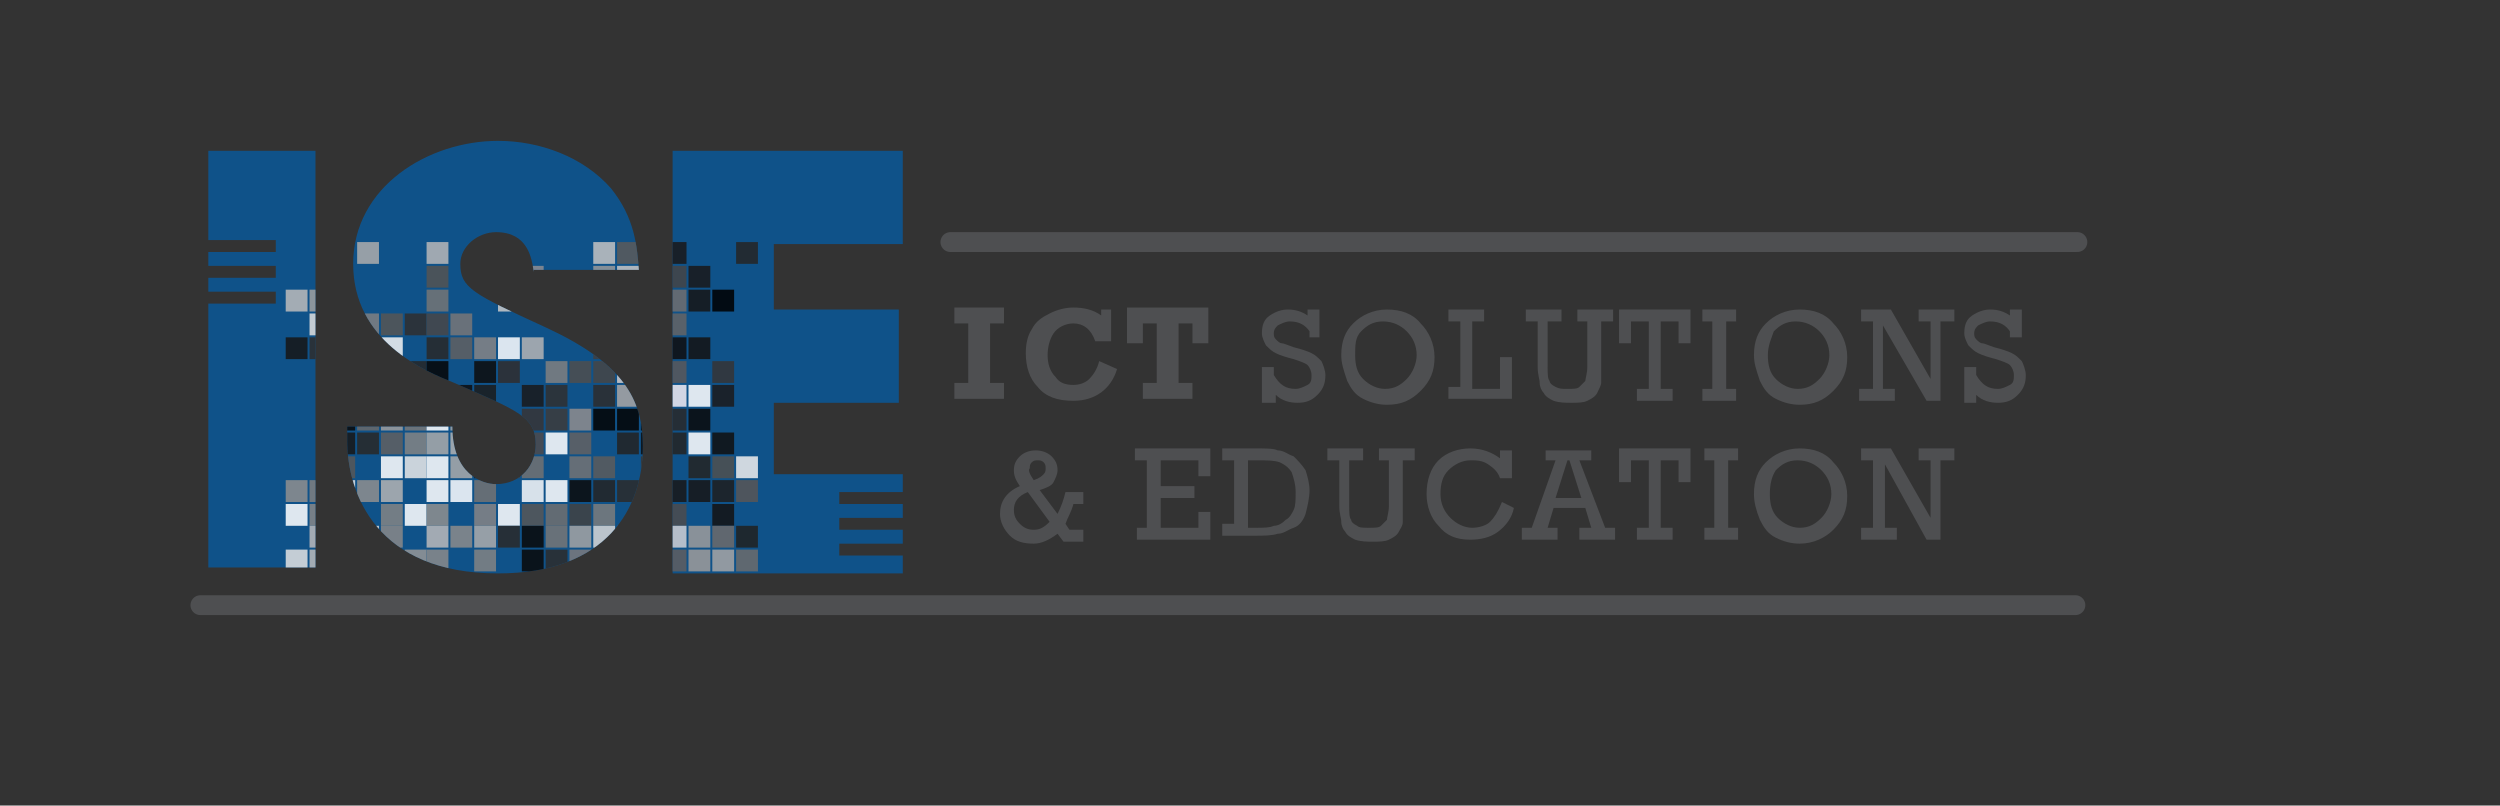 <?xml version="1.0" encoding="utf-8"?>
<!-- Generator: Adobe Illustrator 26.0.3, SVG Export Plug-In . SVG Version: 6.00 Build 0)  -->
<svg version="1.1" id="Layer_1" xmlns="http://www.w3.org/2000/svg" xmlns:xlink="http://www.w3.org/1999/xlink" x="0px" y="0px"
	 viewBox="0 0 126 40.6" style="enable-background:new 0 0 126 40.6;" xml:space="preserve">
<rect x="0" y="0" width="126" height="40.6" fill="#333333" stroke="none"/>
<style type="text/css">
	.st0{fill:none;}
	.st1{opacity:0.97;fill:#0F548C;}
	.st2{opacity:0.86;clip-path:url(#SVGID_00000040554493960954795460000016121667701241823369_);}
	.st3{fill:#ABABAB;}
	.st4{fill:#B6B6B7;}
	.st5{fill:#8A8A8A;}
	.st6{fill:#959595;}
	.st7{fill:#C1C1C1;}
	.st8{fill:#5A5A5A;}
	.st9{fill:#232323;}
	.st10{fill:#191819;}
	.st11{fill:#252525;}
	.st12{fill:#535352;}
	.st13{fill:#888888;}
	.st14{fill:#969596;}
	.st15{fill:#8D8C91;}
	.st16{fill:#98999A;}
	.st17{fill:#C5C4C4;}
	.st18{fill:#9B9B9B;}
	.st19{fill:#444445;}
	.st20{fill:#BBBBBB;}
	.st21{fill:#A0A09F;}
	.st22{fill:#747575;}
	.st23{fill:#C9C9C9;}
	.st24{fill:#A1A1A1;}
	.st25{fill:#F0EFEF;}
	.st26{fill:#868587;}
	.st27{fill:#E7E7E7;}
	.st28{fill:#4B4C4C;}
	.st29{fill:#212221;}
	.st30{fill:#6F6E6F;}
	.st31{fill:#161616;}
	.st32{fill:#DEDEDD;}
	.st33{fill:#A1A0A0;}
	.st34{fill:#808081;}
	.st35{fill:#565655;}
	.st36{fill:#302E2E;}
	.st37{fill:#484748;}
	.st38{fill:#777677;}
	.st39{fill:#AFAFB0;}
	.st40{fill:#B3B1B3;}
	.st41{fill:#313030;}
	.st42{fill:#060506;}
	.st43{fill:#646465;}
	.st44{fill:#2D2D2D;}
	.st45{fill:#E9E9E9;}
	.st46{fill:#A6A5A5;}
	.st47{fill:#F2F2F2;}
	.st48{fill:#292929;}
	.st49{fill:#606061;}
	.st50{fill:#858485;}
	.st51{fill:#FCFDFF;}
	.st52{fill:#B3B3B4;}
	.st53{fill:#413F40;}
	.st54{fill:#363536;}
	.st55{fill:#131213;}
	.st56{fill:#0F0E0F;}
	.st57{fill:#141313;}
	.st58{fill:#B2B2B2;}
	.st59{fill:#D7D7D7;}
	.st60{fill:#787878;}
	.st61{fill:#262626;}
	.st62{fill:#060606;}
	.st63{fill:#0D0D0D;}
	.st64{fill:#2F2D2E;}
	.st65{fill:#7F7F7F;}
	.st66{fill:#4E4E4E;}
	.st67{fill:#464646;}
	.st68{fill:#CFCBCB;}
	.st69{fill:#8E8B8B;}
	.st70{fill:#59585A;}
	.st71{fill:#353435;}
	.st72{fill:#6F6F6F;}
	.st73{fill:#0E0E0F;}
	.st74{fill:#1B1C1C;}
	.st75{fill:#1A191B;}
	.st76{fill:#2F2F2F;}
	.st77{fill:#2D2C2C;}
	.st78{fill:#A9A6A5;}
	.st79{fill:#8C8A8C;}
	.st80{fill:#F0EBF2;}
	.st81{fill:#FFFFFF;}
	.st82{fill:#1C1B1C;}
	.st83{fill:#090909;}
	.st84{fill:#696969;}
	.st85{fill:#9F9E9E;}
	.st86{fill:#797979;}
	.st87{fill:#A3A3A3;}
	.st88{fill:#9D9D9D;}
	.st89{fill:#363435;}
	.st90{fill:#3C3B3B;}
	.st91{fill:#8F8C8D;}
	.st92{fill:#030303;}
	.st93{fill:#040404;}
	.st94{fill:#080808;}
	.st95{fill:#282829;}
	.st96{fill:#0A0A0A;}
	.st97{fill:#171717;}
	.st98{fill:#282827;}
	.st99{fill:#838484;}
	.st100{fill:#A9AAAA;}
	.st101{fill:#B1B1B1;}
	.st102{fill:#676767;}
	.st103{fill:#4C4A4C;}
	.st104{fill:#626162;}
	.st105{fill:#242423;}
	.st106{fill:#101010;}
	.st107{fill:#575757;}
	.st108{fill:#E8E8E8;}
	.st109{fill:#414242;}
	.st110{fill:#727272;}
	.st111{fill:#737374;}
	.st112{fill:#5B5B5C;}
	.st113{fill:#373737;}
	.st114{fill:#4F504F;}
	.st115{fill:#EEEDED;}
	.st116{fill:#8E8E8E;}
	.st117{fill:#E0E0E0;}
	.st118{fill:#8F8F8F;}
	.st119{fill:#737373;}
	.st120{fill:#F7F8F9;}
	.st121{fill:#0C0C0C;}
	.st122{fill:#242424;}
	.st123{fill:#2B2B2B;}
	.st124{fill:#131313;}
	.st125{fill:#181717;}
	.st126{fill:#171616;}
	.st127{fill:#1E1E1E;}
	.st128{fill:#585656;}
	.st129{fill:#878787;}
	.st130{fill:#929292;}
	.st131{fill:#90908F;}
	.st132{fill:#7B7C7C;}
	.st133{fill:#212021;}
	.st134{fill:#4C4B4D;}
	.st135{fill:#B9B8B9;}
	.st136{fill:#9D9E9D;}
	.st137{fill:#DCD8D5;}
	.st138{fill:#898888;}
	.st139{fill:#8B8B8B;}
	.st140{fill:#ACACAC;}
	.st141{fill:#2A2A2A;}
	.st142{fill:#767676;}
	.st143{fill:#A4A4A4;}
	.st144{fill:#D6D6D6;}
	.st145{fill:#CDC7C5;}
	.st146{fill:#AEAAA9;}
	.st147{fill:#D0D0D4;}
	.st148{fill:#9D9B9B;}
	.st149{fill:#6D6B6B;}
	.st150{fill:#E1E1E1;}
	.st151{fill:#B9B9BA;}
	.st152{fill:#6B6B6B;}
	.st153{fill:#7E7E7E;}
	.st154{fill:#969696;}
	.st155{fill:#828383;}
	.st156{fill:#2C2C2C;}
	.st157{fill:#7B7A7D;}
	.st158{fill:#CDCCCC;}
	.st159{fill:#959393;}
	.st160{fill:#6D6B6C;}
	.st161{fill:#5F5E60;}
	.st162{fill:#9E9B9A;}
	.st163{fill:#6C6C6C;}
	.st164{fill:#8C8C8C;}
	.st165{fill:#999999;}
	.st166{fill:#A8A7A7;}
	.st167{fill:#ADADAD;}
	.st168{fill:#272728;}
	.st169{fill:#A4A4A8;}
	.st170{fill:#747475;}
	.st171{fill:#545454;}
	.st172{fill:#464546;}
	.st173{fill:#3D3B3C;}
	.st174{fill:#E3E3E3;}
	.st175{fill:#888788;}
	.st176{fill:#C6C6C6;}
	.st177{fill:#D7D3D2;}
	.st178{fill:#C6C5C4;}
	.st179{fill:#C7C7C7;}
	.st180{fill:#F9F9F9;}
	.st181{fill:#6A6A6A;}
	.st182{fill:#BABABA;}
	.st183{fill:#272626;}
	.st184{fill:#20201F;}
	.st185{fill:#9F9899;}
	.st186{fill:#B3B2B3;}
	.st187{fill:#B3B0B0;}
	.st188{fill:#BABAB9;}
	.st189{fill:#A3A1A1;}
	.st190{fill:#949393;}
	.st191{fill:#C0C0C0;}
	.st192{fill:#1C1B1B;}
	.st193{fill:#262625;}
	.st194{fill:#6D6A6A;}
	.st195{fill:#BCBCBC;}
	.st196{fill:#DCDBDB;}
	.st197{fill:#CACAC9;}
	.st198{fill:#AEAEAE;}
	.st199{fill:#A19D9D;}
	.st200{fill:#464444;}
	.st201{fill:#1D1D1D;}
	.st202{fill:#282728;}
	.st203{fill:#D5D1D1;}
	.st204{fill:#E9E8E5;}
	.st205{fill:#666766;}
	.st206{fill:#A9A9A8;}
	.st207{fill:#CFCFCF;}
	.st208{fill:#BFBFBF;}
	.st209{fill:#C8C8C8;}
	.st210{fill:#C6C5C5;}
	.st211{fill:#1A1A1A;}
	.st212{fill:#707071;}
	.st213{fill:#A2A0A3;}
	.st214{fill:#323232;}
	.st215{fill:#2E2E2E;}
	.st216{fill:#30302F;}
	.st217{fill:#CECECE;}
	.st218{fill:#FAFBFB;}
	.st219{fill:#3E3E3E;}
	.st220{fill:#616262;}
	.st221{fill:#1F1F1F;}
	.st222{fill:#9E9E9F;}
	.st223{fill:#E1DEE5;}
	.st224{fill:#212120;}
	.st225{fill:#272727;}
	.st226{fill:#4E4F51;}
	.st227{fill:none;stroke:#4E4F51;stroke-linecap:round;stroke-linejoin:round;stroke-miterlimit:10;}
</style>
<line class="st0" x1="9.2" y1="91" x2="331.3" y2="91"/>
<g>
	<g>
		<path class="st1" d="M10.5,7.6h5.4v21h-5.4l0-13.3h3.4v-0.6l-3.4,0V14h3.4v-0.6h-3.4l0-0.7h3.4v-0.6h-3.4L10.5,7.6z M26.9,13.7
			c-0.1-0.7-0.3-2-1.9-2c-0.9,0-1.8,0.7-1.8,1.6c0,1.2,0.6,1.5,4.3,3.2c3.9,1.8,4.9,3.6,4.9,6c0,3.1-1.8,6.4-7.3,6.4
			c-6.1,0-7.6-4-7.6-6.7v-0.7h5.3c0,2.4,1.5,2.9,2.2,2.9c1.3,0,2-1,2-2c0-1.4-0.9-1.7-4.1-3.1c-1.5-0.6-5.1-2.1-5.1-6
			c0-3.9,3.8-6.2,7.3-6.2c2.1,0,4.3,0.8,5.7,2.4c1.2,1.5,1.3,2.9,1.4,4.1H26.9z M33.9,7.6h11.6v4.7H39v3.3h6.3v4.7H39v3.6h6.5v0.9
			l-3.2,0v0.6h3.2v0.7h-3.2v0.6h3.2l0,0.7l-3.2,0v0.6l3.2,0l0,0.9H33.9V7.6z"/>
		<g>
			<defs>
				<path id="SVGID_1_" d="M10.5,7.6h5.4v21h-5.4l0-13.3h3.4v-0.6l-3.4,0V14h3.4v-0.6h-3.4l0-0.7h3.4v-0.6h-3.4L10.5,7.6z
					 M26.9,13.7c-0.1-0.7-0.3-2-1.9-2c-0.9,0-1.8,0.7-1.8,1.6c0,1.2,0.6,1.5,4.3,3.2c3.9,1.8,4.9,3.6,4.9,6c0,3.1-1.8,6.4-7.3,6.4
					c-6.1,0-7.6-4-7.6-6.7v-0.7h5.3c0,2.4,1.5,2.9,2.2,2.9c1.3,0,2-1,2-2c0-1.4-0.9-1.7-4.1-3.1c-1.5-0.6-5.1-2.1-5.1-6
					c0-3.9,3.8-6.2,7.3-6.2c2.1,0,4.3,0.8,5.7,2.4c1.2,1.5,1.3,2.9,1.4,4.1H26.9z M33.9,7.6h11.6v4.7H39v3.3h6.3v4.7H39v3.6h6.5v0.9
					l-3.2,0v0.6h3.2v0.7h-3.2v0.6h3.2l0,0.7l-3.2,0v0.6l3.2,0l0,0.9H33.9V7.6z"/>
			</defs>
			<clipPath id="SVGID_00000095331045308755349230000012358278276650359443_">
				<use xlink:href="#SVGID_1_"  style="overflow:visible;"/>
			</clipPath>
			<g style="opacity:0.86;clip-path:url(#SVGID_00000095331045308755349230000012358278276650359443_);">
				<rect x="18" y="12.2" class="st3" width="1.1" height="1.1"/>
				<rect x="21.5" y="12.2" class="st4" width="1.1" height="1.1"/>
				<rect x="23.9" y="12.2" class="st5" width="1.1" height="1.1"/>
				<rect x="25.1" y="12.2" class="st6" width="1.1" height="1.1"/>
				<rect x="29.9" y="12.2" class="st7" width="1.1" height="1.1"/>
				<rect x="31.1" y="12.2" class="st8" width="1.1" height="1.1"/>
				<rect x="32.3" y="12.2" class="st9" width="1.1" height="1.1"/>
				<rect x="33.5" y="12.2" class="st10" width="1.1" height="1.1"/>
				<rect x="37.1" y="12.2" class="st11" width="1.1" height="1.1"/>
				<rect x="21.5" y="13.4" class="st12" width="1.1" height="1.1"/>
				<rect x="23.9" y="13.4" class="st13" width="1.1" height="1.1"/>
				<rect x="25.1" y="13.4" class="st14" width="1.1" height="1.1"/>
				<rect x="26.3" y="13.4" class="st15" width="1.1" height="1.1"/>
				<rect x="29.9" y="13.4" class="st16" width="1.1" height="1.1"/>
				<rect x="31.1" y="13.4" class="st17" width="1.1" height="1.1"/>
				<rect x="32.3" y="13.4" class="st18" width="1.1" height="1.1"/>
				<rect x="33.5" y="13.4" class="st19" width="1.1" height="1.1"/>
				<rect x="34.7" y="13.4" class="st10" width="1.1" height="1.1"/>
				<rect x="14.4" y="14.6" class="st20" width="1.1" height="1.1"/>
				<rect x="15.6" y="14.6" class="st21" width="1.1" height="1.1"/>
				<rect x="21.5" y="14.6" class="st22" width="1.1" height="1.1"/>
				<rect x="25.1" y="14.6" class="st23" width="1.1" height="1.1"/>
				<rect x="26.3" y="14.6" class="st24" width="1.1" height="1.1"/>
				<rect x="27.5" y="14.6" class="st25" width="1.1" height="1.1"/>
				<rect x="28.7" y="14.6" class="st26" width="1.1" height="1.1"/>
				<rect x="29.9" y="14.6" class="st27" width="1.1" height="1.1"/>
				<rect x="31.1" y="14.6" class="st28" width="1.1" height="1.1"/>
				<rect x="32.3" y="14.6" class="st29" width="1.1" height="1.1"/>
				<rect x="33.5" y="14.6" class="st30" width="1.1" height="1.1"/>
				<rect x="34.7" y="14.6" class="st31" width="1.1" height="1.1"/>
				<rect x="35.9" y="14.6" width="1.1" height="1.1"/>
				<rect x="15.6" y="15.8" class="st32" width="1.1" height="1.1"/>
				<rect x="16.8" y="15.8" class="st33" width="1.1" height="1.1"/>
				<rect x="18" y="15.8" class="st34" width="1.1" height="1.1"/>
				<rect x="19.2" y="15.8" class="st35" width="1.1" height="1.1"/>
				<rect x="20.4" y="15.8" class="st36" width="1.1" height="1.1"/>
				<rect x="21.5" y="15.8" class="st37" width="1.1" height="1.1"/>
				<rect x="22.7" y="15.8" class="st38" width="1.1" height="1.1"/>
				<rect x="28.7" y="15.8" class="st39" width="1.1" height="1.1"/>
				<rect x="29.9" y="15.8" class="st40" width="1.1" height="1.1"/>
				<rect x="31.1" y="15.8" class="st41" width="1.1" height="1.1"/>
				<rect x="32.3" y="15.8" class="st42" width="1.1" height="1.1"/>
				<rect x="33.5" y="15.8" class="st43" width="1.1" height="1.1"/>
				<rect x="14.4" y="17" class="st31" width="1.1" height="1.1"/>
				<rect x="15.6" y="17" class="st44" width="1.1" height="1.1"/>
				<rect x="16.8" y="17" class="st45" width="1.1" height="1.1"/>
				<rect x="18" y="17" class="st46" width="1.1" height="1.1"/>
				<rect x="19.2" y="17" class="st47" width="1.1" height="1.1"/>
				<rect x="21.5" y="17" class="st48" width="1.1" height="1.1"/>
				<rect x="22.7" y="17" class="st49" width="1.1" height="1.1"/>
				<rect x="23.9" y="17" class="st50" width="1.1" height="1.1"/>
				<rect x="25.1" y="17" class="st51" width="1.1" height="1.1"/>
				<rect x="26.3" y="17" class="st52" width="1.1" height="1.1"/>
				<rect x="29.9" y="17" class="st53" width="1.1" height="1.1"/>
				<rect x="31.1" y="17" class="st54" width="1.1" height="1.1"/>
				<rect x="32.3" y="17" class="st55" width="1.1" height="1.1"/>
				<rect x="33.5" y="17" class="st56" width="1.1" height="1.1"/>
				<rect x="34.7" y="17" class="st57" width="1.1" height="1.1"/>
				<rect x="16.8" y="18.2" class="st58" width="1.1" height="1.1"/>
				<rect x="18" y="18.2" class="st59" width="1.1" height="1.1"/>
				<rect x="19.2" y="18.2" class="st60" width="1.1" height="1.1"/>
				<rect x="20.4" y="18.2" class="st61" width="1.1" height="1.1"/>
				<rect x="21.5" y="18.2" class="st62" width="1.1" height="1.1"/>
				<rect x="23.9" y="18.2" class="st63" width="1.1" height="1.1"/>
				<rect x="25.1" y="18.2" class="st64" width="1.1" height="1.1"/>
				<rect x="27.5" y="18.2" class="st65" width="1.1" height="1.1"/>
				<rect x="28.7" y="18.2" class="st66" width="1.1" height="1.1"/>
				<rect x="29.9" y="18.2" class="st67" width="1.1" height="1.1"/>
				<rect x="31.1" y="18.2" class="st68" width="1.1" height="1.1"/>
				<rect x="32.3" y="18.2" class="st69" width="1.1" height="1.1"/>
				<rect x="33.5" y="18.2" class="st70" width="1.1" height="1.1"/>
				<rect x="35.9" y="18.2" class="st71" width="1.1" height="1.1"/>
				<rect x="16.8" y="19.4" class="st34" width="1.1" height="1.1"/>
				<rect x="18" y="19.4" class="st4" width="1.1" height="1.1"/>
				<rect x="19.2" y="19.4" class="st72" width="1.1" height="1.1"/>
				<rect x="20.4" y="19.4" class="st11" width="1.1" height="1.1"/>
				<rect x="21.5" y="19.4" width="1.1" height="1.1"/>
				<rect x="22.7" y="19.4" class="st73" width="1.1" height="1.1"/>
				<rect x="23.9" y="19.4" class="st74" width="1.1" height="1.1"/>
				<rect x="26.3" y="19.4" class="st75" width="1.1" height="1.1"/>
				<rect x="27.5" y="19.4" class="st76" width="1.1" height="1.1"/>
				<rect x="29.9" y="19.4" class="st77" width="1.1" height="1.1"/>
				<rect x="31.1" y="19.4" class="st78" width="1.1" height="1.1"/>
				<rect x="32.3" y="19.4" class="st79" width="1.1" height="1.1"/>
				<rect x="33.5" y="19.4" class="st80" width="1.1" height="1.1"/>
				<rect x="34.7" y="19.4" class="st81" width="1.1" height="1.1"/>
				<rect x="35.9" y="19.4" class="st82" width="1.1" height="1.1"/>
				<rect x="16.8" y="20.6" class="st83" width="1.1" height="1.1"/>
				<rect x="18" y="20.6" class="st84" width="1.1" height="1.1"/>
				<rect x="19.2" y="20.6" class="st85" width="1.1" height="1.1"/>
				<rect x="20.4" y="20.6" class="st86" width="1.1" height="1.1"/>
				<rect x="21.5" y="20.6" class="st81" width="1.1" height="1.1"/>
				<rect x="22.7" y="20.6" class="st87" width="1.1" height="1.1"/>
				<rect x="23.9" y="20.6" class="st88" width="1.1" height="1.1"/>
				<rect x="26.3" y="20.6" class="st89" width="1.1" height="1.1"/>
				<rect x="27.5" y="20.6" class="st90" width="1.1" height="1.1"/>
				<rect x="28.7" y="20.6" class="st91" width="1.1" height="1.1"/>
				<rect x="29.9" y="20.6" class="st92" width="1.1" height="1.1"/>
				<rect x="31.1" y="20.6" class="st93" width="1.1" height="1.1"/>
				<rect x="32.3" y="20.6" class="st94" width="1.1" height="1.1"/>
				<rect x="33.5" y="20.6" class="st95" width="1.1" height="1.1"/>
				<rect x="34.7" y="20.6" class="st96" width="1.1" height="1.1"/>
				<rect x="16.8" y="21.8" class="st97" width="1.1" height="1.1"/>
				<rect x="18" y="21.8" class="st98" width="1.1" height="1.1"/>
				<rect x="19.2" y="21.8" class="st49" width="1.1" height="1.1"/>
				<rect x="20.4" y="21.8" class="st99" width="1.1" height="1.1"/>
				<rect x="21.5" y="21.8" class="st100" width="1.1" height="1.1"/>
				<rect x="22.7" y="21.8" class="st101" width="1.1" height="1.1"/>
				<rect x="23.9" y="21.8" class="st102" width="1.1" height="1.1"/>
				<rect x="25.1" y="21.8" class="st81" width="1.1" height="1.1"/>
				<rect x="26.3" y="21.8" class="st103" width="1.1" height="1.1"/>
				<rect x="27.5" y="21.8" class="st81" width="1.1" height="1.1"/>
				<rect x="28.7" y="21.8" class="st104" width="1.1" height="1.1"/>
				<rect x="31.1" y="21.8" class="st9" width="1.1" height="1.1"/>
				<rect x="32.3" y="21.8" class="st73" width="1.1" height="1.1"/>
				<rect x="33.5" y="21.8" class="st105" width="1.1" height="1.1"/>
				<rect x="34.7" y="21.8" class="st81" width="1.1" height="1.1"/>
				<rect x="35.9" y="21.8" class="st106" width="1.1" height="1.1"/>
				<rect x="16.8" y="23" class="st107" width="1.1" height="1.1"/>
				<rect x="19.2" y="23" class="st81" width="1.1" height="1.1"/>
				<rect x="20.4" y="23" class="st108" width="1.1" height="1.1"/>
				<rect x="21.5" y="23" class="st81" width="1.1" height="1.1"/>
				<rect x="22.7" y="23" class="st100" width="1.1" height="1.1"/>
				<rect x="23.9" y="23" width="1.1" height="1.1"/>
				<rect x="25.1" y="23" class="st109" width="1.1" height="1.1"/>
				<rect x="26.3" y="23" class="st110" width="1.1" height="1.1"/>
				<rect x="28.7" y="23" class="st111" width="1.1" height="1.1"/>
				<rect x="29.9" y="23" class="st112" width="1.1" height="1.1"/>
				<rect x="32.3" y="23" class="st113" width="1.1" height="1.1"/>
				<rect x="34.7" y="23" class="st105" width="1.1" height="1.1"/>
				<rect x="35.9" y="23" class="st114" width="1.1" height="1.1"/>
				<rect x="37.1" y="23" class="st115" width="1.1" height="1.1"/>
				<rect x="14.4" y="24.2" class="st116" width="1.1" height="1.1"/>
				<rect x="15.6" y="24.2" class="st65" width="1.1" height="1.1"/>
				<rect x="16.8" y="24.2" class="st117" width="1.1" height="1.1"/>
				<rect x="18" y="24.2" class="st118" width="1.1" height="1.1"/>
				<rect x="19.2" y="24.2" class="st58" width="1.1" height="1.1"/>
				<rect x="21.5" y="24.2" class="st81" width="1.1" height="1.1"/>
				<rect x="22.7" y="24.2" class="st51" width="1.1" height="1.1"/>
				<rect x="23.9" y="24.2" class="st119" width="1.1" height="1.1"/>
				<rect x="26.3" y="24.2" class="st120" width="1.1" height="1.1"/>
				<rect x="27.5" y="24.2" class="st81" width="1.1" height="1.1"/>
				<rect x="28.7" y="24.2" class="st121" width="1.1" height="1.1"/>
				<rect x="29.9" y="24.2" class="st122" width="1.1" height="1.1"/>
				<rect x="31.1" y="24.2" class="st123" width="1.1" height="1.1"/>
				<rect x="32.3" y="24.2" class="st124" width="1.1" height="1.1"/>
				<rect x="33.5" y="24.2" class="st125" width="1.1" height="1.1"/>
				<rect x="34.7" y="24.2" class="st126" width="1.1" height="1.1"/>
				<rect x="35.9" y="24.2" class="st127" width="1.1" height="1.1"/>
				<rect x="37.1" y="24.2" class="st128" width="1.1" height="1.1"/>
				<rect x="14.4" y="25.4" class="st81" width="1.1" height="1.1"/>
				<rect x="15.6" y="25.4" class="st129" width="1.1" height="1.1"/>
				<rect x="16.8" y="25.4" class="st130" width="1.1" height="1.1"/>
				<rect x="19.2" y="25.4" class="st99" width="1.1" height="1.1"/>
				<rect x="20.4" y="25.4" class="st81" width="1.1" height="1.1"/>
				<rect x="21.5" y="25.4" class="st131" width="1.1" height="1.1"/>
				<rect x="23.9" y="25.4" class="st50" width="1.1" height="1.1"/>
				<rect x="25.1" y="25.4" class="st81" width="1.1" height="1.1"/>
				<rect x="26.3" y="25.4" class="st107" width="1.1" height="1.1"/>
				<rect x="27.5" y="25.4" class="st72" width="1.1" height="1.1"/>
				<rect x="28.7" y="25.4" class="st109" width="1.1" height="1.1"/>
				<rect x="29.9" y="25.4" class="st132" width="1.1" height="1.1"/>
				<rect x="32.3" y="25.4" class="st133" width="1.1" height="1.1"/>
				<rect x="33.5" y="25.4" class="st134" width="1.1" height="1.1"/>
				<rect x="35.9" y="25.4" class="st57" width="1.1" height="1.1"/>
				<rect x="15.6" y="26.5" class="st135" width="1.1" height="1.1"/>
				<rect x="16.8" y="26.5" class="st136" width="1.1" height="1.1"/>
				<rect x="18" y="26.5" class="st137" width="1.1" height="1.1"/>
				<rect x="19.2" y="26.5" class="st138" width="1.1" height="1.1"/>
				<rect x="21.5" y="26.5" class="st135" width="1.1" height="1.1"/>
				<rect x="22.7" y="26.5" class="st139" width="1.1" height="1.1"/>
				<rect x="23.9" y="26.5" class="st140" width="1.1" height="1.1"/>
				<rect x="25.1" y="26.5" class="st141" width="1.1" height="1.1"/>
				<rect x="26.3" y="26.5" class="st83" width="1.1" height="1.1"/>
				<rect x="27.5" y="26.5" class="st142" width="1.1" height="1.1"/>
				<rect x="28.7" y="26.5" class="st143" width="1.1" height="1.1"/>
				<rect x="29.9" y="26.5" class="st144" width="1.1" height="1.1"/>
				<rect x="31.1" y="26.5" class="st145" width="1.1" height="1.1"/>
				<rect x="32.3" y="26.5" class="st146" width="1.1" height="1.1"/>
				<rect x="33.5" y="26.5" class="st147" width="1.1" height="1.1"/>
				<rect x="34.7" y="26.5" class="st148" width="1.1" height="1.1"/>
				<rect x="35.9" y="26.5" class="st149" width="1.1" height="1.1"/>
				<rect x="37.1" y="26.5" class="st29" width="1.1" height="1.1"/>
				<rect x="14.4" y="27.7" class="st150" width="1.1" height="1.1"/>
				<rect x="15.6" y="27.7" class="st151" width="1.1" height="1.1"/>
				<rect x="16.8" y="27.7" class="st33" width="1.1" height="1.1"/>
				<rect x="18" y="27.7" class="st152" width="1.1" height="1.1"/>
				<rect x="19.2" y="27.7" class="st153" width="1.1" height="1.1"/>
				<rect x="20.4" y="27.7" class="st154" width="1.1" height="1.1"/>
				<rect x="21.5" y="27.7" class="st5" width="1.1" height="1.1"/>
				<rect x="23.9" y="27.7" class="st155" width="1.1" height="1.1"/>
				<rect x="26.3" y="27.7" class="st83" width="1.1" height="1.1"/>
				<rect x="27.5" y="27.7" class="st156" width="1.1" height="1.1"/>
				<rect x="28.7" y="27.7" class="st157" width="1.1" height="1.1"/>
				<rect x="29.9" y="27.7" class="st158" width="1.1" height="1.1"/>
				<rect x="31.1" y="27.7" class="st159" width="1.1" height="1.1"/>
				<rect x="32.3" y="27.7" class="st160" width="1.1" height="1.1"/>
				<rect x="33.5" y="27.7" class="st161" width="1.1" height="1.1"/>
				<rect x="34.7" y="27.7" class="st162" width="1.1" height="1.1"/>
				<rect x="35.9" y="27.7" class="st46" width="1.1" height="1.1"/>
				<rect x="37.1" y="27.7" class="st163" width="1.1" height="1.1"/>
				<rect x="14.4" y="28.9" class="st18" width="1.1" height="1.1"/>
				<rect x="15.6" y="28.9" class="st88" width="1.1" height="1.1"/>
				<rect x="16.8" y="28.9" class="st115" width="1.1" height="1.1"/>
				<rect x="18" y="28.9" class="st136" width="1.1" height="1.1"/>
				<rect x="19.2" y="28.9" class="st164" width="1.1" height="1.1"/>
				<rect x="20.4" y="28.9" class="st135" width="1.1" height="1.1"/>
				<rect x="21.5" y="28.9" class="st165" width="1.1" height="1.1"/>
				<rect x="22.7" y="28.9" class="st166" width="1.1" height="1.1"/>
				<rect x="23.9" y="28.9" class="st167" width="1.1" height="1.1"/>
				<rect x="25.1" y="28.9" class="st130" width="1.1" height="1.1"/>
				<rect x="26.3" y="28.9" class="st63" width="1.1" height="1.1"/>
				<rect x="27.5" y="28.9" class="st168" width="1.1" height="1.1"/>
				<rect x="28.7" y="28.9" class="st169" width="1.1" height="1.1"/>
				<rect x="29.9" y="28.9" class="st170" width="1.1" height="1.1"/>
				<rect x="31.1" y="28.9" class="st66" width="1.1" height="1.1"/>
				<rect x="32.3" y="28.9" class="st171" width="1.1" height="1.1"/>
				<rect x="33.5" y="28.9" class="st172" width="1.1" height="1.1"/>
				<rect x="34.7" y="28.9" class="st173" width="1.1" height="1.1"/>
				<rect x="35.9" y="28.9" class="st174" width="1.1" height="1.1"/>
				<rect x="37.1" y="28.9" class="st175" width="1.1" height="1.1"/>
				<rect x="14.4" y="30.1" class="st81" width="1.1" height="1.1"/>
				<rect x="15.6" y="30.1" class="st176" width="1.1" height="1.1"/>
				<rect x="16.8" y="30.1" class="st58" width="1.1" height="1.1"/>
				<rect x="18" y="30.1" class="st177" width="1.1" height="1.1"/>
				<rect x="19.2" y="30.1" class="st178" width="1.1" height="1.1"/>
				<rect x="20.4" y="30.1" class="st179" width="1.1" height="1.1"/>
				<rect x="21.5" y="30.1" class="st180" width="1.1" height="1.1"/>
				<rect x="22.7" y="30.1" class="st24" width="1.1" height="1.1"/>
				<rect x="23.9" y="30.1" class="st33" width="1.1" height="1.1"/>
				<rect x="25.1" y="30.1" class="st181" width="1.1" height="1.1"/>
				<rect x="26.3" y="30.1" class="st72" width="1.1" height="1.1"/>
				<rect x="27.5" y="30.1" class="st182" width="1.1" height="1.1"/>
				<rect x="28.7" y="30.1" class="st39" width="1.1" height="1.1"/>
				<rect x="29.9" y="30.1" class="st86" width="1.1" height="1.1"/>
				<rect x="31.1" y="30.1" class="st127" width="1.1" height="1.1"/>
				<rect x="32.3" y="30.1" class="st10" width="1.1" height="1.1"/>
				<rect x="33.5" y="30.1" class="st183" width="1.1" height="1.1"/>
				<rect x="34.7" y="30.1" class="st184" width="1.1" height="1.1"/>
				<rect x="35.9" y="30.1" class="st61" width="1.1" height="1.1"/>
				<rect x="37.1" y="30.1" class="st185" width="1.1" height="1.1"/>
				<rect x="14.4" y="31.3" class="st23" width="1.1" height="1.1"/>
				<rect x="15.6" y="31.3" class="st186" width="1.1" height="1.1"/>
				<rect x="16.8" y="31.3" class="st52" width="1.1" height="1.1"/>
				<rect x="18" y="31.3" class="st187" width="1.1" height="1.1"/>
				<rect x="19.2" y="31.3" class="st188" width="1.1" height="1.1"/>
				<rect x="20.4" y="31.3" class="st101" width="1.1" height="1.1"/>
				<rect x="21.5" y="31.3" class="st18" width="1.1" height="1.1"/>
				<rect x="22.7" y="31.3" class="st189" width="1.1" height="1.1"/>
				<rect x="23.9" y="31.3" class="st190" width="1.1" height="1.1"/>
				<rect x="25.1" y="31.3" class="st49" width="1.1" height="1.1"/>
				<rect x="26.3" y="31.3" class="st22" width="1.1" height="1.1"/>
				<rect x="27.5" y="31.3" class="st191" width="1.1" height="1.1"/>
				<rect x="28.7" y="31.3" class="st81" width="1.1" height="1.1"/>
				<rect x="29.9" y="31.3" class="st171" width="1.1" height="1.1"/>
				<rect x="31.1" y="31.3" class="st192" width="1.1" height="1.1"/>
				<rect x="32.3" y="31.3" class="st97" width="1.1" height="1.1"/>
				<rect x="33.5" y="31.3" class="st193" width="1.1" height="1.1"/>
				<rect x="34.7" y="31.3" class="st123" width="1.1" height="1.1"/>
				<rect x="35.9" y="31.3" class="st123" width="1.1" height="1.1"/>
				<rect x="37.1" y="31.3" class="st194" width="1.1" height="1.1"/>
				<rect x="14.4" y="32.5" class="st180" width="1.1" height="1.1"/>
				<rect x="15.6" y="32.5" class="st195" width="1.1" height="1.1"/>
				<rect x="16.8" y="32.5" class="st196" width="1.1" height="1.1"/>
				<rect x="18" y="32.5" class="st197" width="1.1" height="1.1"/>
				<rect x="19.2" y="32.5" class="st47" width="1.1" height="1.1"/>
				<rect x="20.4" y="32.5" class="st198" width="1.1" height="1.1"/>
				<rect x="21.5" y="32.5" class="st81" width="1.1" height="1.1"/>
				<rect x="22.7" y="32.5" class="st199" width="1.1" height="1.1"/>
				<rect x="23.9" y="32.5" class="st200" width="1.1" height="1.1"/>
				<rect x="25.1" y="32.5" class="st201" width="1.1" height="1.1"/>
				<rect x="26.3" y="32.5" class="st20" width="1.1" height="1.1"/>
				<rect x="27.5" y="32.5" class="st140" width="1.1" height="1.1"/>
				<rect x="28.7" y="32.5" class="st3" width="1.1" height="1.1"/>
				<rect x="29.9" y="32.5" class="st103" width="1.1" height="1.1"/>
				<rect x="31.1" y="32.5" class="st202" width="1.1" height="1.1"/>
				<rect x="32.3" y="32.5" class="st11" width="1.1" height="1.1"/>
				<rect x="33.5" y="32.5" class="st203" width="1.1" height="1.1"/>
				<rect x="34.7" y="32.5" class="st204" width="1.1" height="1.1"/>
				<rect x="35.9" y="32.5" class="st107" width="1.1" height="1.1"/>
				<rect x="37.1" y="32.5" class="st205" width="1.1" height="1.1"/>
				<rect x="14.4" y="33.7" class="st206" width="1.1" height="1.1"/>
				<rect x="15.6" y="33.7" class="st207" width="1.1" height="1.1"/>
				<rect x="16.8" y="33.7" class="st182" width="1.1" height="1.1"/>
				<rect x="18" y="33.7" class="st208" width="1.1" height="1.1"/>
				<rect x="19.2" y="33.7" class="st208" width="1.1" height="1.1"/>
				<rect x="20.4" y="33.7" class="st209" width="1.1" height="1.1"/>
				<rect x="21.5" y="33.7" class="st10" width="1.1" height="1.1"/>
				<rect x="22.7" y="33.7" class="st73" width="1.1" height="1.1"/>
				<rect x="23.9" y="33.7" class="st121" width="1.1" height="1.1"/>
				<rect x="25.1" y="33.7" class="st106" width="1.1" height="1.1"/>
				<rect x="26.3" y="33.7" class="st107" width="1.1" height="1.1"/>
				<rect x="27.5" y="33.7" class="st210" width="1.1" height="1.1"/>
				<rect x="28.7" y="33.7" class="st181" width="1.1" height="1.1"/>
				<rect x="29.9" y="33.7" class="st211" width="1.1" height="1.1"/>
				<rect x="31.1" y="33.7" class="st86" width="1.1" height="1.1"/>
				<rect x="32.3" y="33.7" class="st212" width="1.1" height="1.1"/>
				<rect x="33.5" y="33.7" class="st213" width="1.1" height="1.1"/>
				<rect x="34.7" y="33.7" class="st214" width="1.1" height="1.1"/>
				<rect x="35.9" y="33.7" class="st215" width="1.1" height="1.1"/>
				<rect x="37.1" y="33.7" class="st216" width="1.1" height="1.1"/>
				<rect x="14.4" y="34.9" class="st217" width="1.1" height="1.1"/>
				<rect x="15.6" y="34.9" class="st6" width="1.1" height="1.1"/>
				<rect x="16.8" y="34.9" class="st39" width="1.1" height="1.1"/>
				<rect x="18" y="34.9" class="st218" width="1.1" height="1.1"/>
				<rect x="19.2" y="34.9" class="st206" width="1.1" height="1.1"/>
				<rect x="20.4" y="34.9" class="st116" width="1.1" height="1.1"/>
				<rect x="21.5" y="34.9" class="st10" width="1.1" height="1.1"/>
				<rect x="22.7" y="34.9" class="st219" width="1.1" height="1.1"/>
				<rect x="23.9" y="34.9" class="st98" width="1.1" height="1.1"/>
				<rect x="25.1" y="34.9" class="st31" width="1.1" height="1.1"/>
				<rect x="26.3" y="34.9" class="st76" width="1.1" height="1.1"/>
				<rect x="27.5" y="34.9" class="st174" width="1.1" height="1.1"/>
				<rect x="28.7" y="34.9" class="st220" width="1.1" height="1.1"/>
				<rect x="29.9" y="34.9" class="st221" width="1.1" height="1.1"/>
				<rect x="31.1" y="34.9" class="st135" width="1.1" height="1.1"/>
				<rect x="32.3" y="34.9" class="st222" width="1.1" height="1.1"/>
				<rect x="33.5" y="34.9" class="st223" width="1.1" height="1.1"/>
				<rect x="34.7" y="34.9" class="st122" width="1.1" height="1.1"/>
				<rect x="35.9" y="34.9" class="st224" width="1.1" height="1.1"/>
				<rect x="37.1" y="34.9" class="st225" width="1.1" height="1.1"/>
			</g>
		</g>
	</g>
	<g>
		<g>
			<path class="st226" d="M48.1,20.1v-0.8h0.7v-3h-0.7v-0.8h2.5v0.8h-0.7v3h0.7v0.8H48.1z"/>
			<path class="st226" d="M55.2,15.6h0.8v1.6h-0.8c-0.2-0.6-0.6-0.9-1.1-0.9c-0.4,0-0.8,0.2-1,0.5c-0.2,0.3-0.3,0.7-0.3,1.1
				c0,0.4,0.1,0.8,0.4,1.1c0.2,0.3,0.5,0.4,0.9,0.4c0.3,0,0.6-0.1,0.8-0.3c0.2-0.2,0.4-0.5,0.5-0.9l0.9,0.4c-0.3,1-1.1,1.6-2.2,1.6
				c-0.8,0-1.4-0.2-1.8-0.7c-0.4-0.4-0.6-1-0.6-1.7c0-0.5,0.1-0.9,0.3-1.2c0.2-0.4,0.5-0.6,0.9-0.8c0.4-0.2,0.8-0.3,1.2-0.3
				c0.5,0,1,0.1,1.4,0.4V15.6z"/>
			<path class="st226" d="M57.6,20.1v-0.8h0.7v-3h-0.7v1h-0.8v-1.8h4.1v1.8h-0.8v-1h-0.7v3h0.7v0.8H57.6z"/>
			<path class="st226" d="M63.6,20.1v-1.6h0.6v0.4c0.3,0.5,0.6,0.7,1.1,0.7c0.2,0,0.4-0.1,0.6-0.2c0.2-0.1,0.2-0.3,0.2-0.5
				c0-0.2-0.1-0.4-0.2-0.5c-0.1-0.1-0.4-0.2-0.7-0.3c-0.4-0.1-0.7-0.2-0.9-0.3c-0.2-0.1-0.3-0.2-0.5-0.4c-0.1-0.2-0.2-0.4-0.2-0.6
				c0-0.4,0.1-0.7,0.4-0.9c0.3-0.2,0.6-0.3,0.9-0.3c0.4,0,0.7,0.1,1,0.3v-0.3h0.6V17H66v-0.3c-0.2-0.3-0.5-0.5-1-0.5
				c-0.2,0-0.4,0.1-0.6,0.2c-0.1,0.1-0.2,0.2-0.2,0.4c0,0.1,0,0.2,0.1,0.3c0.1,0.1,0.2,0.2,0.3,0.2c0.1,0,0.3,0.1,0.6,0.2
				c0.4,0.1,0.7,0.2,0.9,0.3s0.3,0.2,0.5,0.4c0.1,0.2,0.2,0.5,0.2,0.7c0,0.4-0.1,0.7-0.4,1c-0.3,0.3-0.6,0.4-1,0.4
				c-0.4,0-0.8-0.1-1.1-0.4v0.4H63.6z"/>
			<path class="st226" d="M67.6,17.9c0-0.7,0.2-1.2,0.6-1.6c0.4-0.4,1-0.7,1.7-0.7c0.7,0,1.3,0.2,1.7,0.7c0.4,0.4,0.7,1,0.7,1.7
				c0,0.7-0.2,1.2-0.7,1.7s-1,0.7-1.7,0.7c-0.4,0-0.8-0.1-1.2-0.3c-0.4-0.2-0.6-0.5-0.8-0.9C67.7,18.6,67.6,18.3,67.6,17.9z
				 M68.3,17.9c0,0.5,0.1,0.9,0.4,1.2c0.3,0.3,0.7,0.5,1.1,0.5c0.5,0,0.8-0.2,1.1-0.5c0.3-0.3,0.5-0.8,0.5-1.2
				c0-0.5-0.2-0.9-0.5-1.2c-0.3-0.3-0.7-0.5-1.2-0.5c-0.5,0-0.8,0.2-1.1,0.5S68.3,17.4,68.3,17.9z"/>
			<path class="st226" d="M73.6,19.6v-3.4H73v-0.6h1.8v0.6h-0.6v3.4h1.4V18h0.6v2.1H73v-0.6H73.6z"/>
			<path class="st226" d="M78,16.2v2.3c0,0.3,0,0.6,0.1,0.7c0,0.1,0.1,0.2,0.3,0.3s0.3,0.1,0.6,0.1c0.3,0,0.5,0,0.6-0.1
				c0.1-0.1,0.2-0.2,0.3-0.3c0-0.1,0.1-0.4,0.1-0.7v-2.3h-0.5v-0.6h1.8v0.6h-0.6v2.4c0,0.3,0,0.5,0,0.7c0,0.1-0.1,0.3-0.2,0.5
				c-0.1,0.2-0.3,0.3-0.5,0.4c-0.2,0.1-0.5,0.1-0.8,0.1c-0.3,0-0.6,0-0.9-0.1c-0.2-0.1-0.4-0.2-0.5-0.4c-0.1-0.1-0.2-0.3-0.2-0.5
				c0-0.2-0.1-0.4-0.1-0.8v-2.3h-0.6v-0.6h1.8v0.6H78z"/>
			<path class="st226" d="M83.1,19.6v-3.4h-0.9v1.1h-0.6v-1.7h3.6v1.7h-0.6v-1.1h-0.9v3.4h0.6v0.6h-1.8v-0.6H83.1z"/>
			<path class="st226" d="M86.3,19.6v-3.4h-0.5v-0.6h1.7v0.6H87v3.4h0.5v0.6h-1.7v-0.6H86.3z"/>
			<path class="st226" d="M88.4,17.9c0-0.7,0.2-1.2,0.6-1.6c0.4-0.4,1-0.7,1.7-0.7c0.7,0,1.3,0.2,1.7,0.7c0.4,0.4,0.7,1,0.7,1.7
				c0,0.7-0.2,1.2-0.7,1.7s-1,0.7-1.7,0.7c-0.4,0-0.8-0.1-1.2-0.3c-0.4-0.2-0.6-0.5-0.8-0.9C88.5,18.6,88.4,18.3,88.4,17.9z
				 M89.1,17.9c0,0.5,0.1,0.9,0.4,1.2c0.3,0.3,0.7,0.5,1.1,0.5c0.5,0,0.8-0.2,1.1-0.5c0.3-0.3,0.5-0.8,0.5-1.2
				c0-0.5-0.2-0.9-0.5-1.2c-0.3-0.3-0.7-0.5-1.2-0.5c-0.5,0-0.8,0.2-1.1,0.5C89.3,17,89.1,17.4,89.1,17.9z"/>
			<path class="st226" d="M94.4,19.6v-3.4h-0.6v-0.6h1.5l2,3.5v-2.9h-0.6v-0.6h1.8v0.6h-0.7v4h-0.7l-2.2-3.8v3.2h0.6v0.6h-1.8v-0.6
				H94.4z"/>
			<path class="st226" d="M99,20.1v-1.6h0.6v0.4c0.3,0.5,0.6,0.7,1.1,0.7c0.2,0,0.4-0.1,0.6-0.2c0.2-0.1,0.2-0.3,0.2-0.5
				c0-0.2-0.1-0.4-0.2-0.5c-0.1-0.1-0.4-0.2-0.7-0.3c-0.4-0.1-0.7-0.2-0.9-0.3c-0.2-0.1-0.3-0.2-0.5-0.4C99.1,17.2,99,17,99,16.8
				c0-0.4,0.1-0.7,0.4-0.9c0.3-0.2,0.6-0.3,0.9-0.3c0.4,0,0.7,0.1,1,0.3v-0.3h0.6V17h-0.6v-0.3c-0.2-0.3-0.5-0.5-1-0.5
				c-0.2,0-0.4,0.1-0.6,0.2c-0.1,0.1-0.2,0.2-0.2,0.4c0,0.1,0,0.2,0.1,0.3c0.1,0.1,0.2,0.2,0.3,0.2c0.1,0,0.3,0.1,0.6,0.2
				c0.4,0.1,0.7,0.2,0.9,0.3s0.3,0.2,0.5,0.4c0.1,0.2,0.2,0.5,0.2,0.7c0,0.4-0.1,0.7-0.4,1c-0.3,0.3-0.6,0.4-1,0.4
				c-0.4,0-0.8-0.1-1.1-0.4v0.4H99z"/>
		</g>
	</g>
	<g>
		<path class="st226" d="M53.7,24.8h0.9v0.6h-0.5c-0.1,0.4-0.3,0.7-0.4,1l0.2,0.3h0.7v0.6h-1l-0.3-0.4c-0.4,0.3-0.8,0.5-1.2,0.5
			c-0.5,0-0.9-0.1-1.2-0.4c-0.3-0.3-0.5-0.7-0.5-1.1c0-0.6,0.3-1.1,1-1.4c-0.2-0.3-0.3-0.5-0.3-0.8c0-0.3,0.1-0.5,0.3-0.7
			c0.2-0.2,0.5-0.3,0.8-0.3c0.3,0,0.6,0.1,0.8,0.3c0.2,0.2,0.3,0.4,0.3,0.7c0,0.2-0.1,0.4-0.2,0.6c-0.1,0.2-0.4,0.3-0.7,0.4l0.9,1.2
			C53.5,25.5,53.6,25.2,53.7,24.8z M51.8,24.8c-0.5,0.2-0.7,0.5-0.7,0.9c0,0.3,0.1,0.5,0.3,0.7c0.2,0.2,0.4,0.3,0.7,0.3
			c0.3,0,0.5-0.1,0.8-0.4L51.8,24.8z M52.1,24.2c0.3-0.1,0.4-0.2,0.5-0.3s0.1-0.2,0.1-0.3c0-0.1,0-0.2-0.1-0.3
			c-0.1-0.1-0.2-0.1-0.3-0.1c-0.1,0-0.2,0-0.3,0.1c-0.1,0.1-0.1,0.2-0.1,0.3C51.8,23.7,51.9,23.9,52.1,24.2L52.1,24.2z"/>
		<path class="st226" d="M57.8,26.6v-3.4h-0.6v-0.6H61V24h-0.6v-0.8h-1.9v1.3h1.7v0.6h-1.7v1.5h1.9v-0.8H61v1.4h-3.7v-0.6H57.8z"/>
		<path class="st226" d="M62.2,26.6v-3.4h-0.6v-0.6h1.7c0.5,0,0.9,0,1.1,0.1c0.3,0,0.5,0.2,0.8,0.3c0.2,0.2,0.4,0.4,0.6,0.7
			c0.1,0.3,0.2,0.7,0.2,1c0,0.4-0.1,0.8-0.2,1.2c-0.1,0.3-0.3,0.6-0.6,0.7s-0.5,0.3-0.8,0.3c-0.3,0.1-0.7,0.1-1.2,0.1h-1.6v-0.6
			H62.2z M62.9,26.6h0.4c0.4,0,0.7,0,0.9-0.1c0.2,0,0.4-0.1,0.6-0.3c0.2-0.1,0.3-0.3,0.4-0.5c0.1-0.2,0.1-0.5,0.1-0.9
			c0-0.4-0.1-0.7-0.2-1c-0.2-0.3-0.4-0.4-0.6-0.5c-0.3-0.1-0.6-0.1-1.2-0.1h-0.4V26.6z"/>
		<path class="st226" d="M68,23.2v2.3c0,0.3,0,0.6,0.1,0.7c0,0.1,0.1,0.2,0.3,0.3c0.1,0.1,0.3,0.1,0.6,0.1c0.3,0,0.5,0,0.6-0.1
			c0.1-0.1,0.2-0.2,0.3-0.3c0-0.1,0.1-0.4,0.1-0.7v-2.3h-0.5v-0.6h1.8v0.6h-0.6v2.4c0,0.3,0,0.5,0,0.7s-0.1,0.3-0.2,0.5
			c-0.1,0.2-0.3,0.3-0.5,0.4c-0.2,0.1-0.5,0.1-0.8,0.1c-0.3,0-0.6,0-0.9-0.1c-0.2-0.1-0.4-0.2-0.5-0.4c-0.1-0.1-0.2-0.3-0.2-0.5
			c0-0.2-0.1-0.4-0.1-0.8v-2.3h-0.6v-0.6h1.8v0.6H68z"/>
		<path class="st226" d="M75.7,25.3l0.6,0.3c-0.1,0.5-0.4,0.9-0.8,1.2c-0.4,0.3-0.9,0.4-1.4,0.4c-0.7,0-1.2-0.2-1.6-0.7
			c-0.4-0.4-0.6-1-0.6-1.6c0-0.7,0.2-1.3,0.6-1.7c0.4-0.4,1-0.6,1.6-0.6c0.6,0,1.1,0.2,1.5,0.5v-0.4h0.6v1.4h-0.6
			c-0.1-0.3-0.3-0.5-0.6-0.7c-0.3-0.2-0.6-0.2-0.9-0.2c-0.4,0-0.8,0.2-1.1,0.5c-0.3,0.3-0.4,0.7-0.4,1.2c0,0.5,0.2,0.9,0.5,1.2
			c0.3,0.3,0.7,0.5,1.1,0.5c0.3,0,0.7-0.1,0.9-0.3C75.3,26.1,75.5,25.8,75.7,25.3z"/>
		<path class="st226" d="M79.9,25.6h-1.6l-0.3,1h0.5v0.6h-1.8v-0.6h0.5l1.2-3.4h-0.5v-0.5h2.3v0.5h-0.6l1.3,3.4h0.5v0.6h-1.8v-0.6
			h0.6L79.9,25.6z M79.7,25.1l-0.6-1.9H79l-0.6,1.9H79.7z"/>
		<path class="st226" d="M83.1,26.6v-3.4h-0.9v1.1h-0.6v-1.7h3.6v1.7h-0.6v-1.1h-0.9v3.4h0.6v0.6h-1.8v-0.6H83.1z"/>
		<path class="st226" d="M86.4,26.6v-3.4h-0.5v-0.6h1.7v0.6h-0.5v3.4h0.5v0.6h-1.7v-0.6H86.4z"/>
		<path class="st226" d="M88.4,24.9c0-0.7,0.2-1.2,0.6-1.6c0.4-0.4,1-0.7,1.7-0.7c0.7,0,1.3,0.2,1.7,0.7c0.4,0.4,0.7,1,0.7,1.7
			c0,0.7-0.2,1.2-0.7,1.7c-0.4,0.4-1,0.7-1.7,0.7c-0.4,0-0.8-0.1-1.2-0.3c-0.4-0.2-0.6-0.5-0.8-0.9C88.5,25.7,88.4,25.3,88.4,24.9z
			 M89.2,24.9c0,0.5,0.1,0.9,0.4,1.2c0.3,0.3,0.7,0.5,1.1,0.5c0.5,0,0.8-0.2,1.1-0.5c0.3-0.3,0.5-0.8,0.5-1.2c0-0.5-0.2-0.9-0.5-1.2
			c-0.3-0.3-0.7-0.5-1.2-0.5c-0.5,0-0.8,0.2-1.1,0.5C89.3,24,89.2,24.4,89.2,24.9z"/>
		<path class="st226" d="M94.4,26.6v-3.4h-0.6v-0.6h1.5l2,3.5v-2.9h-0.6v-0.6h1.8v0.6h-0.7v4h-0.7L95,23.4v3.2h0.6v0.6h-1.8v-0.6
			H94.4z"/>
	</g>
	<line class="st227" x1="10.1" y1="30.5" x2="104.6" y2="30.5"/>
	<line class="st0" x1="47.9" y1="12.7" x2="104.6" y2="12.7"/>
	<line class="st227" x1="47.9" y1="12.2" x2="104.7" y2="12.2"/>
</g>
</svg>

